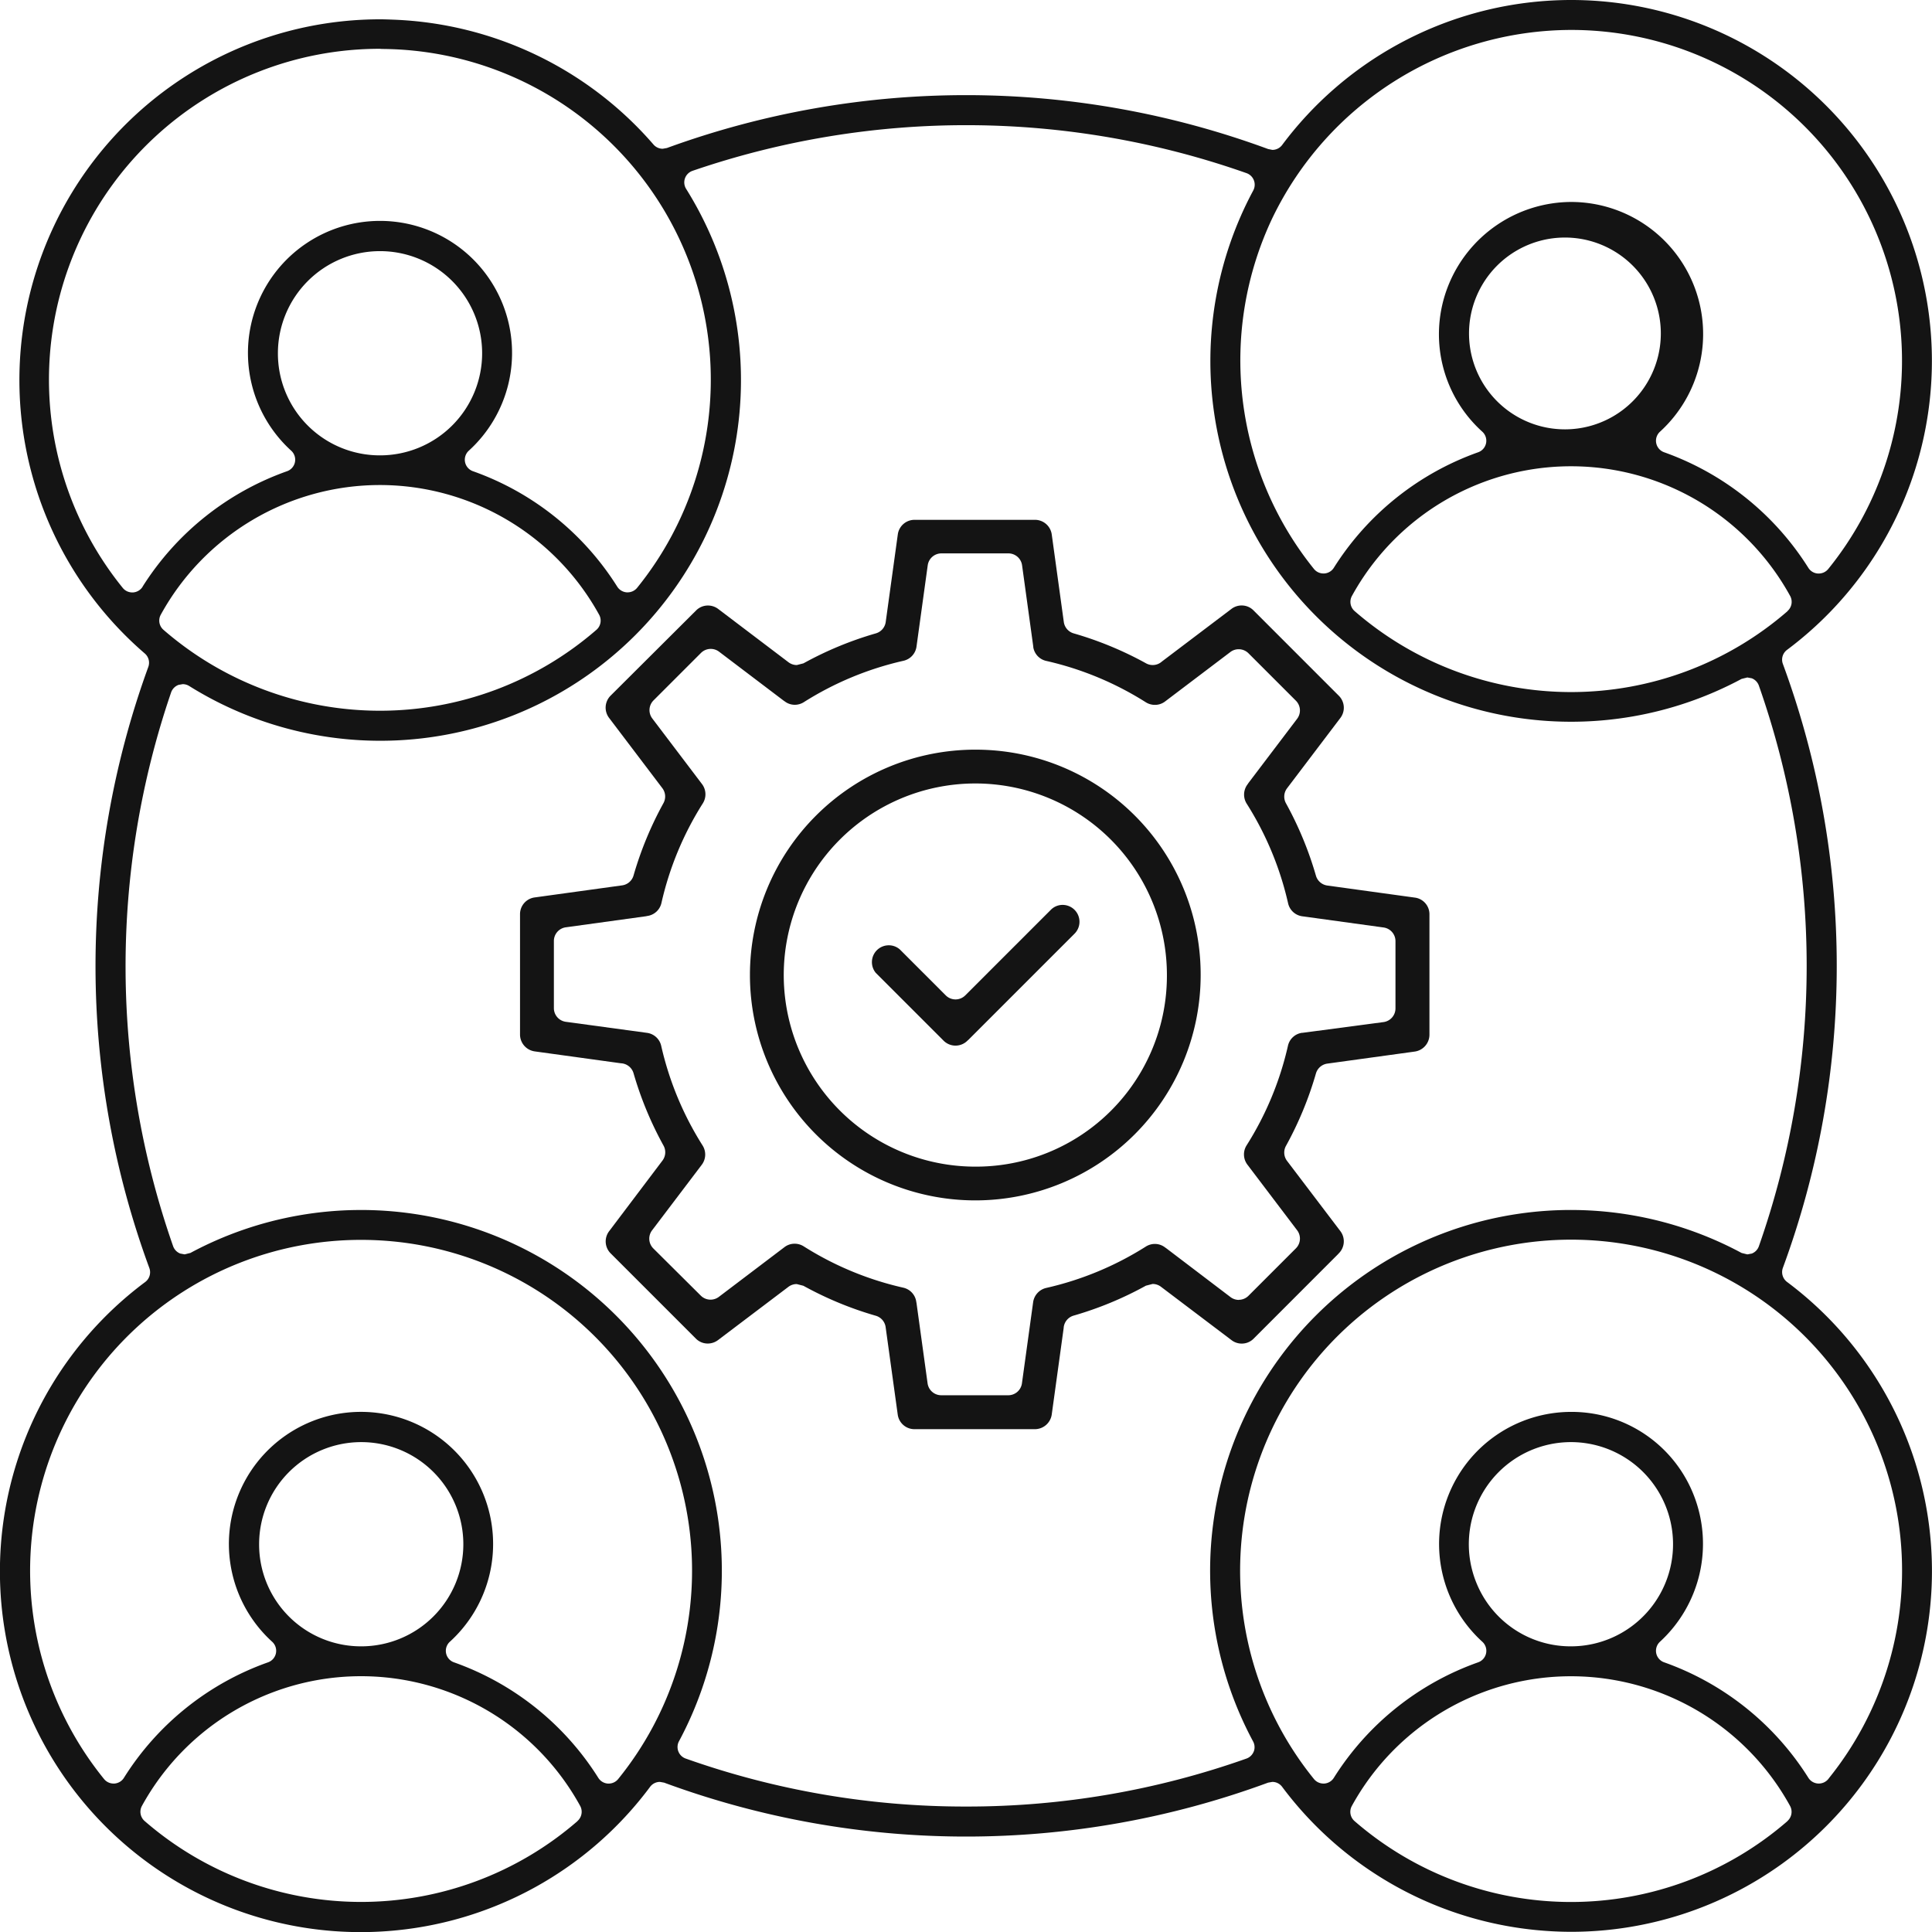 <svg xmlns="http://www.w3.org/2000/svg" width="70.006" height="70.01" viewBox="0 0 70.006 70.01">
  <g id="Group_1692" data-name="Group 1692" transform="translate(-7137 -1395.986)">
    <path id="Path_2283" data-name="Path 2283" d="M64.753,46.451a.447.447,0,0,1-.151-.509,31.644,31.644,0,0,0,0-21.886.442.442,0,0,1,.151-.508A13.074,13.074,0,0,0,56.927,0c-.309,0-.624.012-.934.034a13.073,13.073,0,0,0-9.534,5.219.441.441,0,0,1-.355.178L45.95,5.4a31.636,31.636,0,0,0-21.784-.037l-.152.027a.442.442,0,0,1-.335-.153A13.112,13.112,0,0,0,14.263.713C14.1.707,13.94.7,13.78.7A13.072,13.072,0,0,0,5.247,23.679a.443.443,0,0,1,.127.487,31.665,31.665,0,0,0,.037,21.78.442.442,0,0,1-.151.509A13.072,13.072,0,0,0,13.075,70.01c.315,0,.634-.012.947-.035a13.057,13.057,0,0,0,9.534-5.229.444.444,0,0,1,.356-.179l.152.027a31.624,31.624,0,0,0,21.886,0l.153-.027a.443.443,0,0,1,.355.178,13.067,13.067,0,0,0,9.535,5.219c.313.023.631.035.944.035a13.073,13.073,0,0,0,7.816-23.548m.02-24.307a11.954,11.954,0,0,1-15.687,0,.444.444,0,0,1-.1-.548,9.057,9.057,0,0,1,15.881,0,.445.445,0,0,1-.1.548M53.23,12.112l0-.059a3.475,3.475,0,1,1,0,.059M46.1,7.91A12.047,12.047,0,0,1,56.922,1.085l.055,0a11.987,11.987,0,0,1,9.269,19.533.445.445,0,0,1-.345.164h-.027a.44.44,0,0,1-.348-.206A10.219,10.219,0,0,0,60.3,16.388a.443.443,0,0,1-.151-.745A4.786,4.786,0,0,0,56.93,7.318a4.815,4.815,0,0,0-4.463,3.06,4.753,4.753,0,0,0,1.245,5.265.443.443,0,0,1-.151.745,10.229,10.229,0,0,0-5.23,4.186.442.442,0,0,1-.349.206h-.027a.441.441,0,0,1-.344-.164A12.039,12.039,0,0,1,46.1,7.91M5.167,21.261a.444.444,0,0,1-.349.206H4.792a.442.442,0,0,1-.344-.164A11.988,11.988,0,0,1,13.762,1.768l.075.006A11.985,11.985,0,0,1,23.086,21.3a.447.447,0,0,1-.345.164h-.027a.445.445,0,0,1-.348-.206,10.2,10.2,0,0,0-5.227-4.183.442.442,0,0,1-.151-.745,4.785,4.785,0,1,0-6.437,0,.442.442,0,0,1-.151.745,10.226,10.226,0,0,0-5.234,4.183m8.6-3.683a9.074,9.074,0,0,1,7.944,4.7.442.442,0,0,1-.1.548,11.96,11.96,0,0,1-15.685,0,.442.442,0,0,1-.1-.548,9.065,9.065,0,0,1,7.936-4.7M10.07,12.8h0a3.7,3.7,0,1,1,3.7,3.7,3.691,3.691,0,0,1-3.7-3.7M20.928,65.986a11.961,11.961,0,0,1-15.686,0,.443.443,0,0,1-.1-.548,9.057,9.057,0,0,1,15.881,0,.444.444,0,0,1-.1.548M9.389,55.955a3.7,3.7,0,1,1,3.7,3.7,3.69,3.69,0,0,1-3.7-3.7M22.4,64.463a.442.442,0,0,1-.344.165h-.027a.445.445,0,0,1-.349-.207,10.2,10.2,0,0,0-5.229-4.186.443.443,0,0,1-.152-.745,4.787,4.787,0,1,0-6.436,0,.443.443,0,0,1-.152.745A10.174,10.174,0,0,0,4.49,64.42a.442.442,0,0,1-.348.207H4.114a.444.444,0,0,1-.344-.164,11.984,11.984,0,0,1,9.306-19.536h.005A11.986,11.986,0,0,1,22.4,64.463m23.03-1a.442.442,0,0,1-.265.259,30.273,30.273,0,0,1-10.131,1.738H34.98a30.255,30.255,0,0,1-10.134-1.739A.443.443,0,0,1,24.6,63.1a13.071,13.071,0,0,0-17.7-17.7l-.209.052-.16-.03a.442.442,0,0,1-.258-.266A30.688,30.688,0,0,1,6.2,25.09a.446.446,0,0,1,.272-.274l.148-.026a.443.443,0,0,1,.235.067A13.07,13.07,0,0,0,24.862,6.844a.443.443,0,0,1,.232-.654,30.548,30.548,0,0,1,20.074.084.444.444,0,0,1,.244.627A13.07,13.07,0,0,0,63.106,24.6l.209-.052.16.03a.442.442,0,0,1,.258.266,30.65,30.65,0,0,1,0,20.313.44.44,0,0,1-.258.266l-.16.03-.209-.052a13.07,13.07,0,0,0-17.7,17.7.44.44,0,0,1,.023.369m19.34,2.518a11.961,11.961,0,0,1-15.686,0,.443.443,0,0,1-.1-.548,9.057,9.057,0,0,1,15.881,0,.445.445,0,0,1-.1.548m-11.26-8.618a3.7,3.7,0,1,1,3.417,2.285h0a3.681,3.681,0,0,1-3.417-2.285M66.27,64.435a.446.446,0,0,1-.743-.015A10.2,10.2,0,0,0,60.3,60.234a.443.443,0,0,1-.287-.33.448.448,0,0,1,.136-.416,4.818,4.818,0,0,0,1.241-5.268,4.751,4.751,0,0,0-4.459-3.06,4.787,4.787,0,0,0-3.219,8.329.442.442,0,0,1-.151.745,10.2,10.2,0,0,0-5.23,4.186.442.442,0,0,1-.348.207h-.027a.443.443,0,0,1-.345-.164,11.993,11.993,0,1,1,18.658-.028" transform="translate(7137 1395.986)" fill="#141414"/>
    <path id="Path_2284" data-name="Path 2284" d="M39.9,31.72a8.166,8.166,0,1,0,8.165,8.168A8.15,8.15,0,0,0,39.9,31.72m0,15.109h0a6.942,6.942,0,1,1,6.942-6.941A6.917,6.917,0,0,1,39.9,46.829" transform="translate(7132.441 1391.43)" fill="#141414"/>
    <path id="Path_2285" data-name="Path 2285" d="M43.057,37.337a.6.6,0,0,0-.428.178l-3.1,3.1a.5.5,0,0,1-.708,0l-1.656-1.657a.6.6,0,0,0-.408-.157.61.61,0,0,0-.47,1l.015.015,2.441,2.441a.611.611,0,0,0,.864,0l.039-.035,3.84-3.84a.611.611,0,0,0-.432-1.045" transform="translate(7132.448 1391.438)" fill="#141414"/>
    <path id="Path_2286" data-name="Path 2286" d="M53.055,50.026l.037-.04a.612.612,0,0,0,.054-.8L51.213,46.64a.5.5,0,0,1-.039-.544,12.706,12.706,0,0,0,1.086-2.624.5.5,0,0,1,.412-.357l3.172-.437a.619.619,0,0,0,.529-.61V37.7a.607.607,0,0,0-.527-.6l-3.174-.438a.5.5,0,0,1-.412-.356,12.761,12.761,0,0,0-1.086-2.624.5.5,0,0,1,.039-.543l1.934-2.551a.612.612,0,0,0-.055-.8L50,26.695a.6.6,0,0,0-.431-.181.61.61,0,0,0-.371.125l-2.519,1.906a.5.5,0,0,1-.333.128.5.5,0,0,1-.259-.072,12.712,12.712,0,0,0-2.606-1.076.5.5,0,0,1-.357-.413l-.437-3.171a.614.614,0,0,0-.607-.53H37.709a.611.611,0,0,0-.6.528l-.438,3.173a.5.5,0,0,1-.357.413,12.7,12.7,0,0,0-2.623,1.086l-.241.062a.5.5,0,0,1-.3-.1l-2.55-1.933a.613.613,0,0,0-.37-.124.6.6,0,0,0-.43.179L26.7,29.784a.615.615,0,0,0-.056.8l1.933,2.55a.5.5,0,0,1,.04.543A12.765,12.765,0,0,0,27.533,36.3a.5.5,0,0,1-.412.356l-3.172.438a.611.611,0,0,0-.529.6v4.371a.619.619,0,0,0,.531.607l3.125.431a.5.5,0,0,1,.457.359,12.765,12.765,0,0,0,1.087,2.624.5.5,0,0,1-.039.543L26.647,49.19a.612.612,0,0,0,.056.8l3.09,3.09a.6.6,0,0,0,.43.178.617.617,0,0,0,.373-.126l2.55-1.929a.5.5,0,0,1,.3-.1l.242.062a12.721,12.721,0,0,0,2.623,1.086.5.5,0,0,1,.357.412l.438,3.168a.61.61,0,0,0,.6.53H42.08a.619.619,0,0,0,.607-.532l.431-3.124a.5.5,0,0,1,.359-.458A12.675,12.675,0,0,0,46.1,51.161l.242-.062a.5.5,0,0,1,.3.1L49.2,53.134a.606.606,0,0,0,.372.126A.6.6,0,0,0,50,53.083Zm-3.588,1.651a.5.5,0,0,1-.3-.1L46.829,49.8l-.041-.028a.6.6,0,0,0-.365-.123.61.61,0,0,0-.326.095,11.5,11.5,0,0,1-3.613,1.5.618.618,0,0,0-.471.514L41.607,54.7a.5.5,0,0,1-.494.432l-2.43,0h0a.5.5,0,0,1-.495-.432l-.4-2.9-.01-.055a.61.61,0,0,0-.467-.51,11.489,11.489,0,0,1-3.614-1.5.613.613,0,0,0-.326-.094.6.6,0,0,0-.37.125l-2.375,1.8a.5.5,0,0,1-.656-.044L28.25,49.812a.5.5,0,0,1-.045-.656l1.8-2.375a.615.615,0,0,0,.03-.7,11.5,11.5,0,0,1-1.5-3.613.61.61,0,0,0-.51-.467L25.079,41.6a.5.5,0,0,1-.432-.494l0-2.43a.5.5,0,0,1,.432-.5l2.9-.4.055-.011a.611.611,0,0,0,.51-.47,11.473,11.473,0,0,1,1.5-3.611.615.615,0,0,0-.031-.7l-1.8-2.375a.5.5,0,0,1,.045-.656l1.719-1.719a.5.5,0,0,1,.354-.146.494.494,0,0,1,.3.1l2.34,1.774.041.028a.6.6,0,0,0,.364.123.611.611,0,0,0,.327-.095,11.5,11.5,0,0,1,3.613-1.5.612.612,0,0,0,.47-.51l.407-2.949a.5.5,0,0,1,.494-.432l2.43,0h0a.5.5,0,0,1,.495.432l.406,2.949,0,.019a.608.608,0,0,0,.464.495,11.489,11.489,0,0,1,3.614,1.5.613.613,0,0,0,.326.094A.6.6,0,0,0,46.784,30l2.377-1.8a.494.494,0,0,1,.3-.1.5.5,0,0,1,.354.146l1.719,1.719a.5.5,0,0,1,.044.656l-1.766,2.329-.03.046a.615.615,0,0,0-.031.7,11.486,11.486,0,0,1,1.5,3.609.61.61,0,0,0,.509.471l2.95.406a.5.5,0,0,1,.432.494l0,2.434a.5.5,0,0,1-.432.5L51.766,42l-.019,0a.608.608,0,0,0-.5.464,11.489,11.489,0,0,1-1.5,3.614.614.614,0,0,0,.031.7l1.8,2.375a.5.5,0,0,1-.044.656l-1.719,1.719a.5.5,0,0,1-.354.146" transform="translate(7132.423 1391.411)" fill="#141414"/>
  </g>
</svg>
